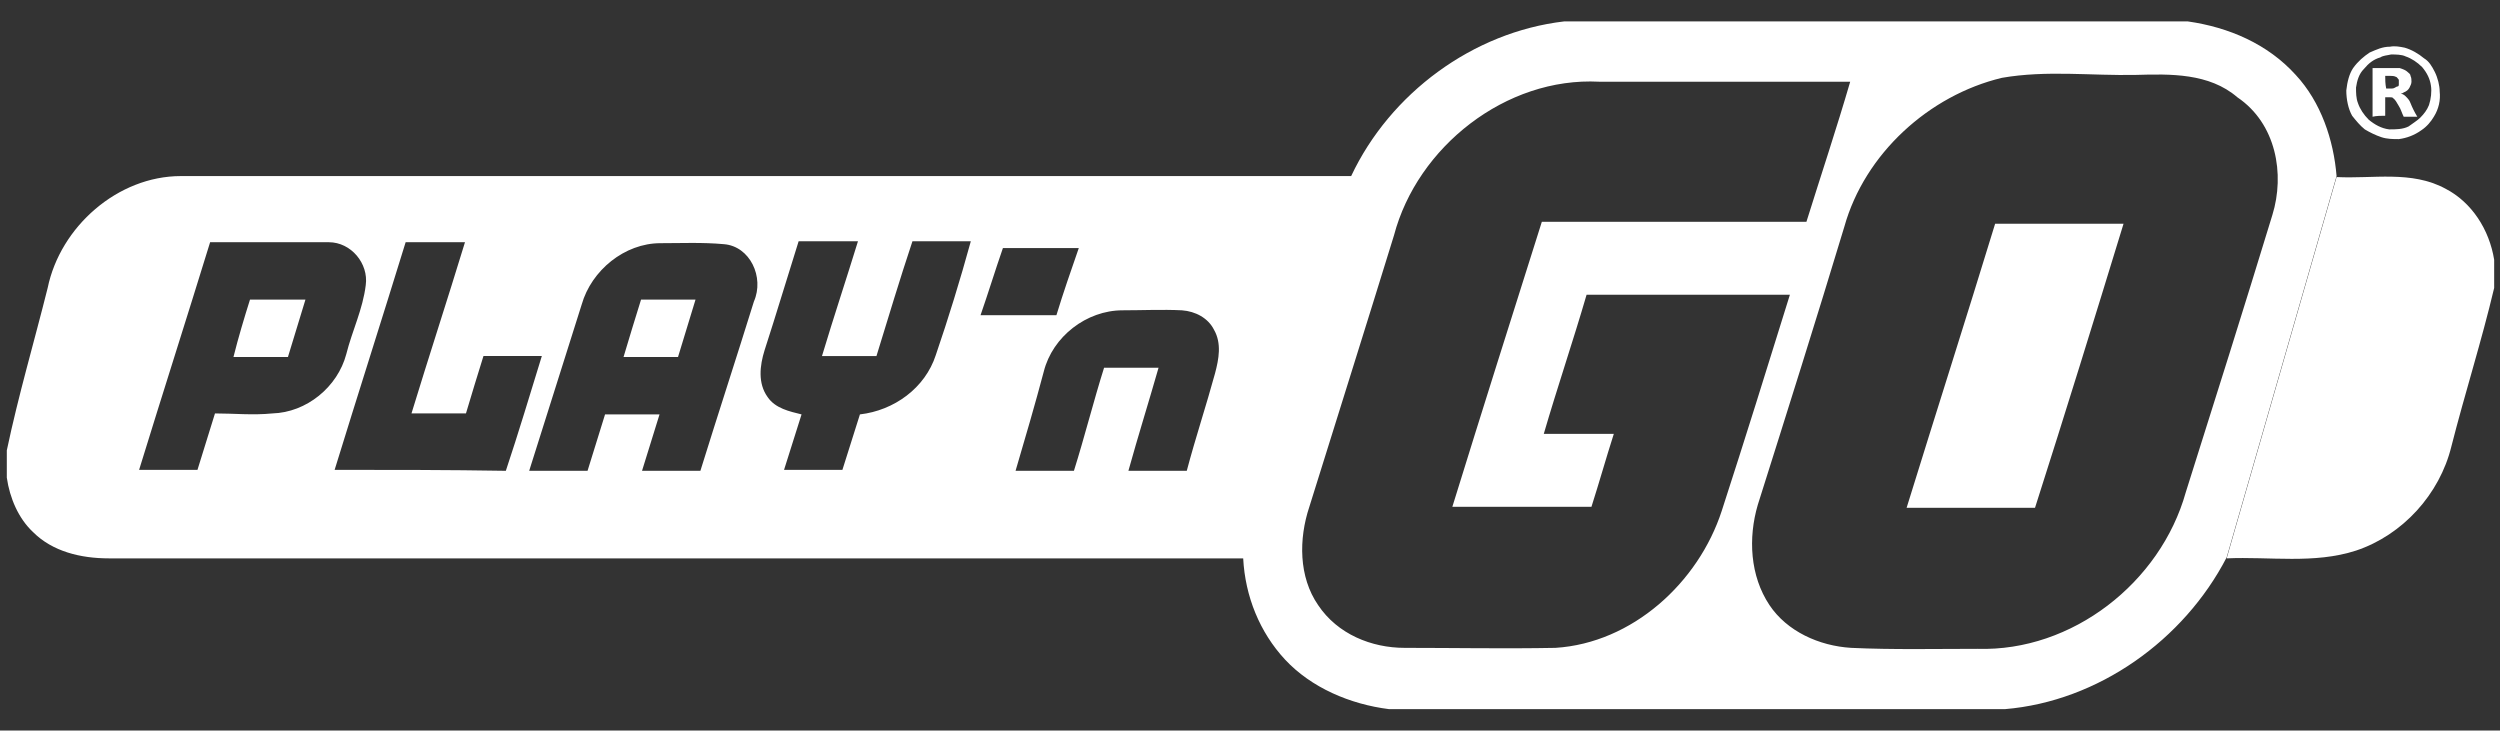<?xml version="1.0" encoding="utf-8"?>
<!-- Generator: Adobe Illustrator 24.1.2, SVG Export Plug-In . SVG Version: 6.00 Build 0)  -->
<svg version="1.1" id="Layer_1" xmlns="http://www.w3.org/2000/svg" xmlns:xlink="http://www.w3.org/1999/xlink" x="0px" y="0px"
	 viewBox="0 0 257 75.1" style="enable-background:new 0 0 257 75.1;" xml:space="preserve">
<rect x="0" y="0" width="257" height="75.1" fill="#333333" stroke="none"/>
<style type="text/css">
	.st0{fill:#FFFFFF;}
</style>
<g>
	<path class="st0" d="M24,36.7c1.9,0,3.8,0,5.6,0c0.6-2,1.2-3.9,1.8-5.9c-1.9,0-3.8,0-5.7,0C25.1,32.7,24.5,34.7,24,36.7z"/>
	<g>
		<path class="st0" d="M245.2,10c0.2,0,0.3,0,0.5,0c0.1,0,0.3,0,0.3,0.1c0.1,0,0.2,0.2,0.3,0.3c0.1,0.2,0.2,0.3,0.3,0.5
			c0.2,0.3,0.3,0.7,0.5,1.1c0.5,0,0.9,0,1.4,0c-0.3-0.5-0.5-0.9-0.7-1.4c-0.1-0.3-0.3-0.5-0.5-0.7c-0.2-0.2-0.3-0.2-0.5-0.3
			c0.1,0,0.2,0,0.3-0.1c0.3-0.1,0.5-0.3,0.6-0.5c0.1-0.2,0.2-0.4,0.2-0.6c0-0.2,0-0.4-0.1-0.6c0-0.2-0.2-0.3-0.3-0.4
			c-0.2-0.2-0.5-0.3-0.8-0.4c-0.3,0-0.5,0-0.8,0c-0.6,0-1.3,0-2,0c0,1.7,0,3.4,0,5c0.4-0.1,0.9-0.1,1.3-0.1
			C245.2,11.3,245.2,10.7,245.2,10z M245.7,7.8c0.2,0,0.4,0,0.6,0.1c0.1,0,0.2,0.2,0.3,0.3c0,0.2,0,0.3,0,0.4c0,0.2,0,0.3-0.2,0.3
			c-0.2,0.1-0.3,0.2-0.5,0.2s-0.4,0-0.6,0c-0.1-0.5-0.1-0.9-0.1-1.3C245.4,7.8,245.5,7.8,245.7,7.8z"/>
		<path class="st0" d="M243.1,13.3c0.5,0.3,1.1,0.6,1.7,0.8c0.6,0.2,1.2,0.2,1.8,0.2c0.8-0.1,1.6-0.4,2.3-0.9c0.6-0.4,1-0.9,1.3-1.4
			c0.5-0.8,0.7-1.7,0.6-2.6c0-0.6-0.2-1.4-0.5-2c-0.3-0.6-0.6-1.1-1.1-1.4c-0.6-0.5-1.3-0.9-2-1.1c-0.5-0.1-1-0.2-1.5-0.1
			c-0.8,0-1.4,0.3-2.1,0.6c-0.6,0.4-1.2,0.9-1.7,1.6c-0.4,0.6-0.6,1.4-0.7,2.3c0,0.9,0.2,1.9,0.6,2.6
			C242.2,12.4,242.6,12.9,243.1,13.3z M243,7.1c0.5-0.6,1-1,1.7-1.2c0.3-0.2,0.7-0.2,1.1-0.3c0.5,0,1.1,0,1.5,0.2
			c0.6,0.2,1.2,0.6,1.7,1.1c0.5,0.6,0.8,1.2,0.9,1.9c0.1,0.6,0,1.4-0.2,2c-0.2,0.5-0.5,0.9-0.9,1.3c-0.3,0.3-0.8,0.6-1.2,0.9
			c-0.6,0.3-1.3,0.3-2,0.3c-0.8-0.1-1.5-0.5-2.1-1c-0.5-0.5-0.9-1.1-1.1-1.7c-0.2-0.5-0.2-1.1-0.2-1.6C242.3,8.3,242.5,7.6,243,7.1z
			"/>
		<path class="st0" d="M251.4,19.4c-3.5-1.9-7.5-1-11.2-1.2l-11.3,39.2c4.4-0.2,9,0.6,13.3-0.8c4.8-1.6,8.6-5.8,9.8-10.7
			c1.4-5.5,3.1-10.8,4.4-16.3v-2.9C255.9,23.6,254.1,20.8,251.4,19.4z"/>
		<path class="st0" d="M240.2,18.1c-0.3-3.7-1.6-7.6-4.2-10.4c-2.9-3.2-6.9-4.9-11.1-5.5h-64.1c-9.4,1.1-17.9,7.4-21.9,15.9
			c-40.1,0-80.2,0-120.3,0c-6.5,0-12.4,5.2-13.7,11.5c-1.4,5.6-3,11-4.2,16.7v2.8c0.3,2.1,1.2,4.2,2.7,5.6c2,2,4.9,2.7,7.8,2.7
			c38.9,0,77.7,0,116.6,0c0.2,3.9,1.7,7.6,4.3,10.4c2.7,2.9,6.7,4.6,10.7,5.1h63.3c9.6-0.8,18.4-7.1,22.8-15.6L240.2,18.1z M28,42.5
			c-2,0.2-4,0-5.9,0c-0.6,1.9-1.2,3.9-1.8,5.8c-2,0-4,0-6,0c2.4-7.8,4.9-15.6,7.3-23.4c4.1,0,8.1,0,12.2,0c2.3,0,4.1,2.2,3.8,4.4
			c-0.3,2.5-1.4,4.7-2,7.1C34.7,39.8,31.5,42.4,28,42.5z M34.4,48.3c2.4-7.8,4.9-15.6,7.3-23.4c2,0,4,0,6.1,0
			c-1.8,5.9-3.7,11.7-5.5,17.6c1.9,0,3.8,0,5.6,0c0.6-2,1.2-4,1.8-5.9c2,0,4,0,6,0c-1.2,3.9-2.4,7.9-3.7,11.8
			C46.1,48.3,40.3,48.3,34.4,48.3z M77.5,31c-1.8,5.8-3.7,11.6-5.5,17.4c-2,0-4,0-6,0c0.6-1.9,1.2-3.9,1.8-5.8c-1.9,0-3.8,0-5.6,0
			c-0.6,1.9-1.2,3.9-1.8,5.8c-2,0-4,0-6,0c1.8-5.7,3.6-11.4,5.4-17.1c1-3.5,4.4-6.3,8.1-6.3c2.1,0,4.3-0.1,6.5,0.1
			C77.1,25.3,78.6,28.5,77.5,31z M96.2,36.5c-1.1,3.4-4.3,5.7-7.8,6.1c-0.6,1.9-1.2,3.8-1.8,5.7c-2,0-4,0-6,0
			c0.6-1.9,1.2-3.8,1.8-5.7c-1.2-0.3-2.7-0.6-3.5-1.8c-1-1.4-0.8-3.2-0.3-4.8c1.2-3.7,2.3-7.4,3.5-11.2c2,0,4,0,6.1,0
			c-1.2,3.9-2.5,7.8-3.7,11.8c1.8,0,3.8,0,5.6,0c1.2-3.9,2.4-7.9,3.7-11.8c2,0,4,0,6,0C98.7,28.8,97.5,32.7,96.2,36.5z M103.1,25.5
			c2.6,0,5.2,0,7.8,0c-0.8,2.3-1.6,4.6-2.3,6.9c-2.6,0-5.2,0-7.8,0C101.6,30.1,102.3,27.8,103.1,25.5z M124.9,38.4
			c-0.9,3.3-2,6.6-2.9,10c-2,0-4,0-6,0c1-3.6,2.1-7.1,3.1-10.6c-1.9,0-3.8,0-5.6,0c-1.1,3.5-2,7.1-3.1,10.6c-2,0-4,0-6,0
			c1-3.4,2-6.8,2.9-10.2c0.9-3.6,4.4-6.3,8.1-6.3c2,0,4.1-0.1,6.1,0c1.4,0.1,2.7,0.8,3.3,2C125.6,35.3,125.3,36.9,124.9,38.4z
			 M159.9,66.6c-5.2,0.1-10.4,0-15.5,0c-3.4,0-6.9-1.4-8.9-4.4c-2-2.9-2-6.8-0.9-10.1c2.9-9.3,5.8-18.5,8.7-27.9
			c2.4-9.1,11.5-16.3,21.1-15.8c8.6,0,17.2,0,25.8,0c-1.4,4.8-3,9.6-4.5,14.4c-9,0-18.2,0-27.2,0c-3.1,9.8-6.2,19.6-9.2,29.3
			c4.8,0,9.5,0,14.3,0c0.8-2.5,1.5-5,2.3-7.5c-2.4,0-4.9,0-7.2,0c1.4-4.8,3-9.5,4.4-14.3c7,0,13.9,0,20.9,0
			c-2.3,7.4-4.6,14.8-7,22.2C174.6,59.9,167.8,66.1,159.9,66.6z M203.3,66.7c-4.3,0-8.7,0.1-13-0.1c-3.3-0.2-6.6-1.7-8.4-4.4
			c-2-3-2.2-6.9-1.2-10.3c3-9.5,6-19,8.9-28.6c2.1-7.5,8.7-13.5,16.2-15.3c4.6-0.8,9.2-0.2,13.8-0.3c3.5-0.1,7.5-0.2,10.4,2.3
			c4,2.7,4.9,7.9,3.6,12.1c-2.9,9.5-5.9,19-8.9,28.5C222.1,59.9,213,67,203.3,66.7z"/>
		<path class="st0" d="M196,52.2c4.4,0,8.8,0,13.2,0c3.1-9.7,6.1-19.4,9.1-29.2c-4.4,0-8.8,0-13.2,0C202.1,32.8,199,42.5,196,52.2z"
			/>
		<path class="st0" d="M64.1,36.7c1.8,0,3.8,0,5.6,0c0.6-2,1.2-3.9,1.8-5.9c-1.8,0-3.8,0-5.6,0C65.3,32.7,64.7,34.7,64.1,36.7z"/>
	</g>
</g>
</svg>

